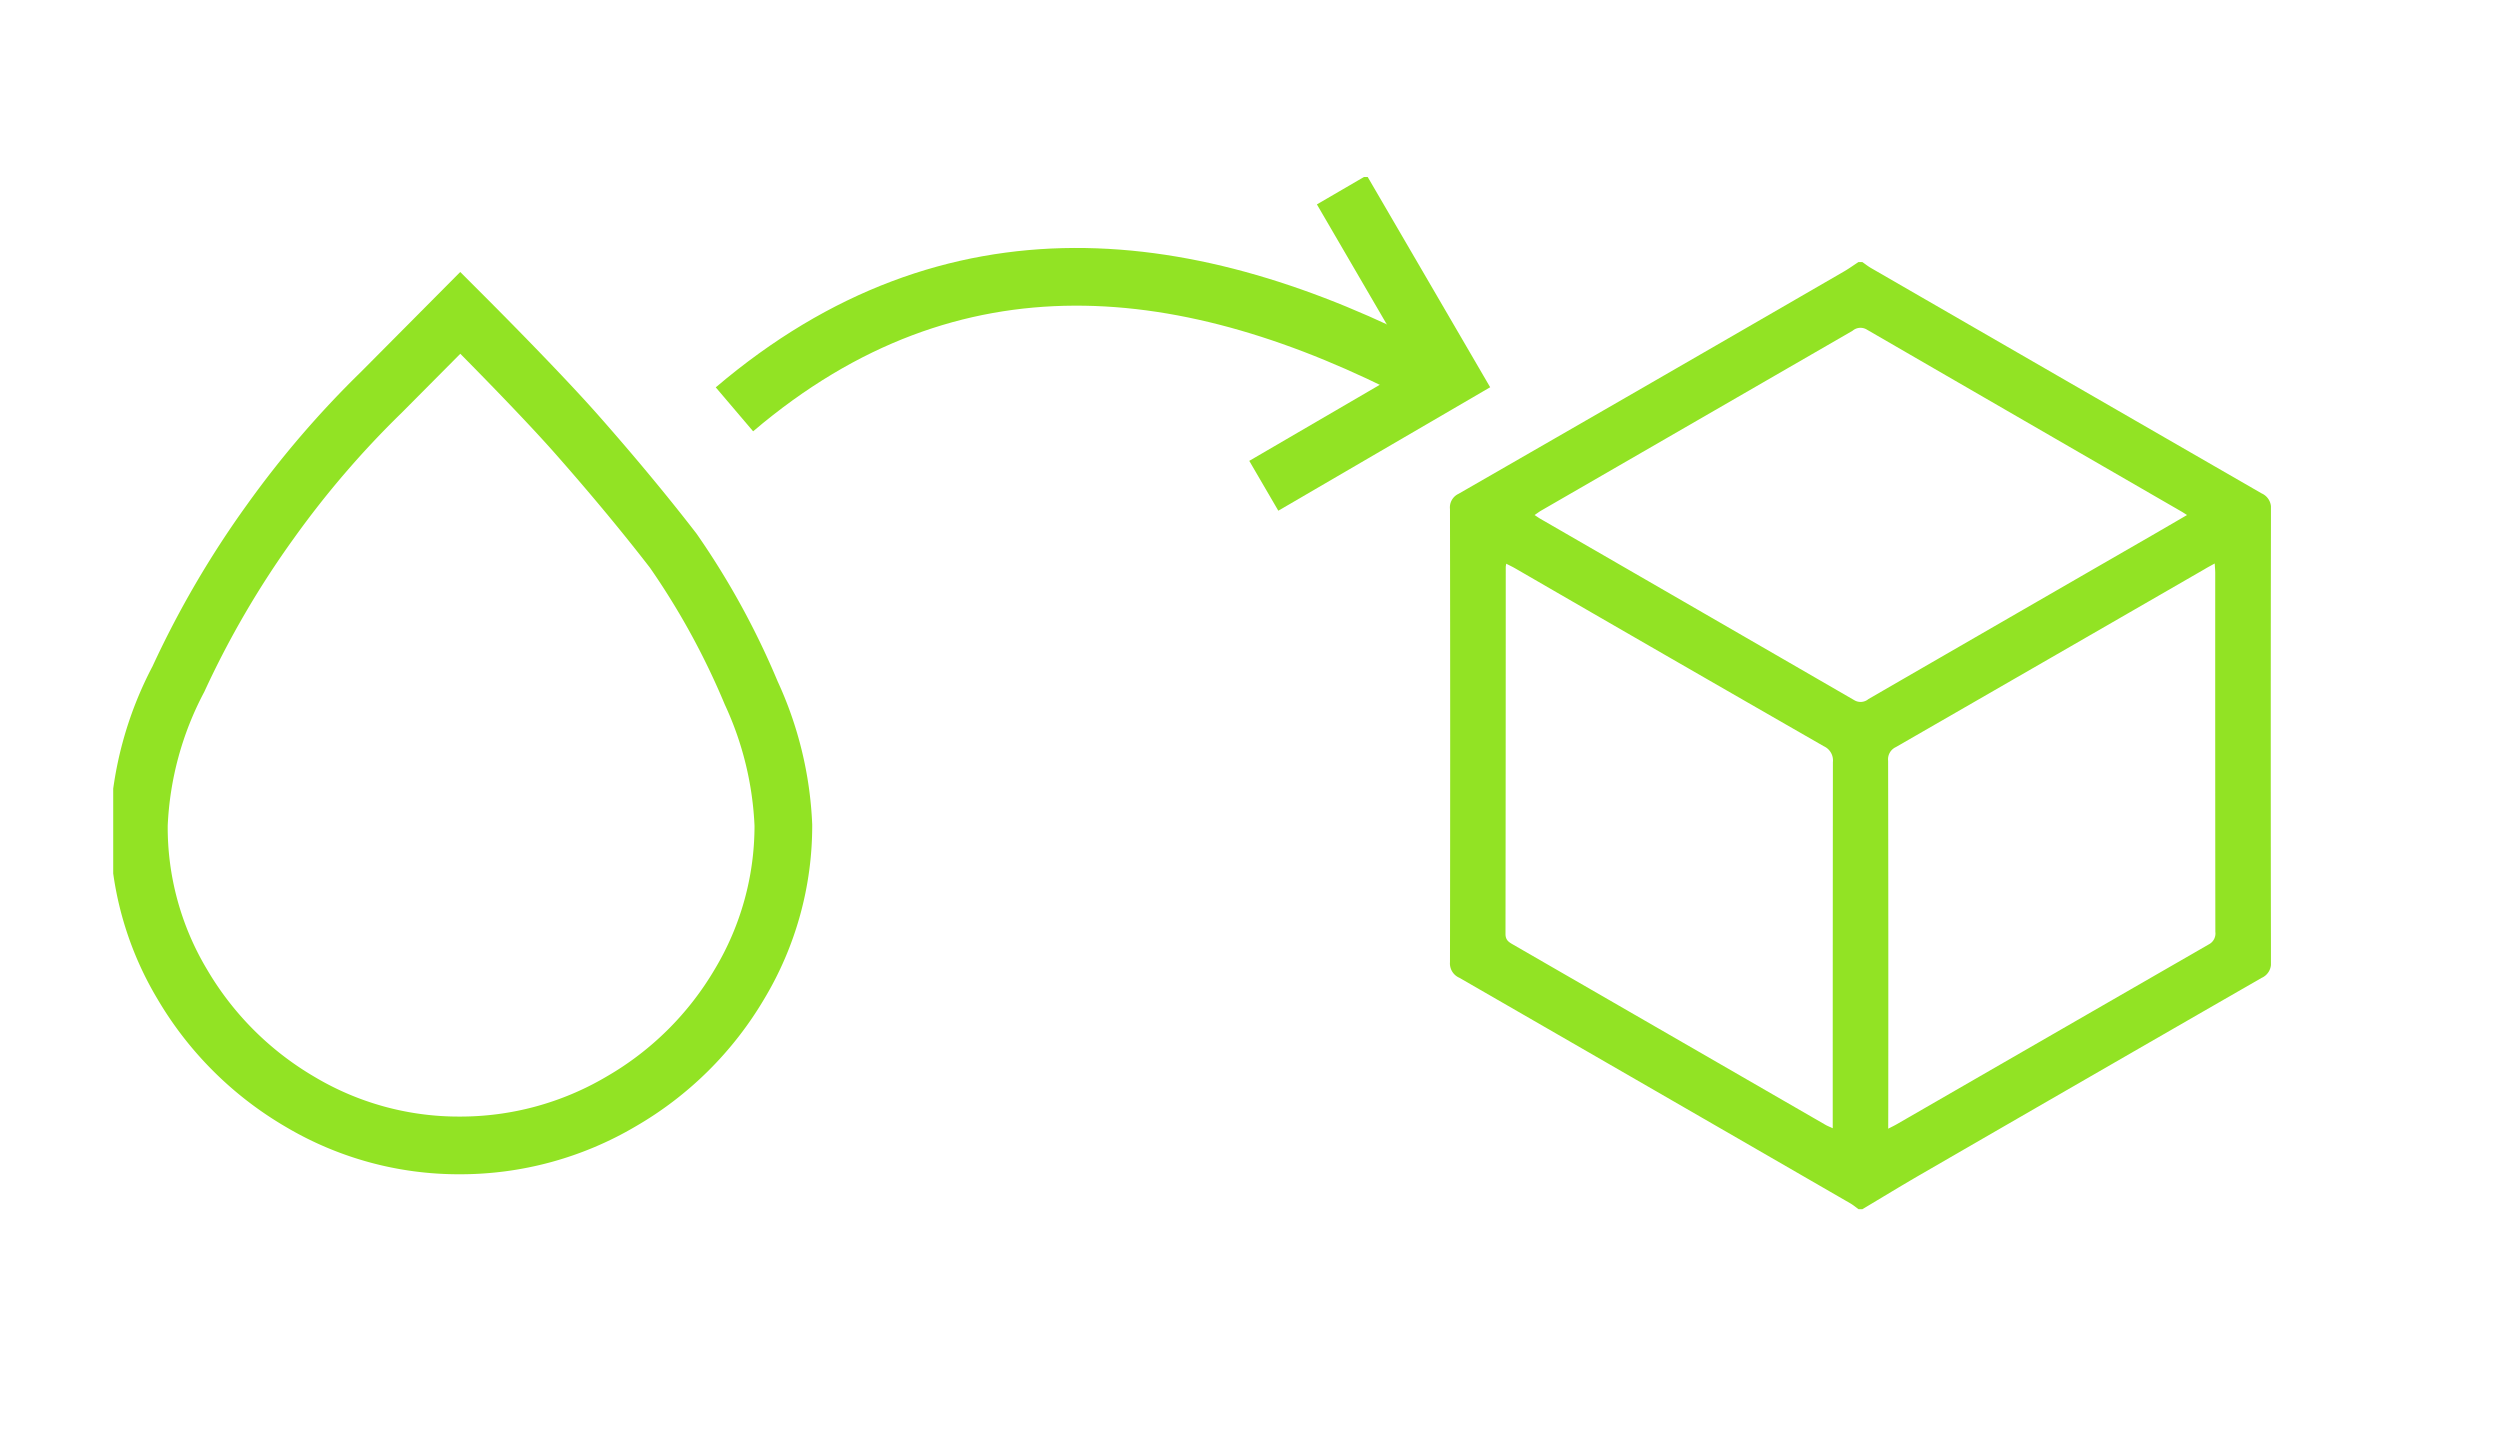 <svg xmlns="http://www.w3.org/2000/svg" xmlns:xlink="http://www.w3.org/1999/xlink" width="130" height="75" viewBox="0 0 130 75">
  <defs>
    <clipPath id="clip-path">
      <rect id="Rechteck_7" data-name="Rechteck 7" width="112.202" height="53.676" fill="none"/>
    </clipPath>
  </defs>
  <g id="Gruppe_1983" data-name="Gruppe 1983" transform="translate(-337 -5271)">
    <g id="Gruppe_310" data-name="Gruppe 310" transform="translate(342.887 5280.203)" clip-path="url(#clip-path)">
      <path id="Pfad_43" data-name="Pfad 43" d="M125.437,6.63h.193c.155.107.3.225.466.319q10.147,5.861,20.3,11.712a.816.816,0,0,1,.484.817q-.021,11.779,0,23.558a.815.815,0,0,1-.484.817q-8.87,5.1-17.723,10.22c-1.021.59-2.028,1.206-3.042,1.811h-.193c-.139-.1-.272-.211-.42-.3q-10.168-5.873-20.341-11.736a.812.812,0,0,1-.488-.815q.021-11.779,0-23.558a.779.779,0,0,1,.443-.791q10.034-5.769,20.051-11.567c.259-.15.5-.326.753-.49M107.116,22.312a1.675,1.675,0,0,0-.027.169q0,9.545-.013,19.09c0,.31.16.416.374.539q8.134,4.692,16.267,9.386c.1.06.217.1.375.177V51.1q0-9.232.009-18.465a.809.809,0,0,0-.466-.823q-8.041-4.614-16.063-9.258c-.135-.078-.276-.143-.456-.237m19.861,29.379c.193-.1.319-.159.438-.228q8.113-4.68,16.229-9.354a.637.637,0,0,0,.344-.654q-.01-9.327-.006-18.655c0-.149-.015-.3-.027-.5-.216.121-.37.2-.52.292q-8.029,4.632-16.063,9.257a.7.7,0,0,0-.4.712q.017,9.016.008,18.031Zm15.54-31.91c-.14-.088-.205-.133-.274-.173q-8.194-4.732-16.382-9.473a.632.632,0,0,0-.737.063l-16.18,9.344c-.115.066-.22.147-.355.239.121.08.2.137.279.184q8.174,4.719,16.344,9.443a.634.634,0,0,0,.739-.059q7.36-4.254,14.726-8.5c.594-.343,1.186-.689,1.839-1.069" transform="translate(-34.677 -2.207)" fill="#92e324" stroke="rgba(0,0,0,0)" stroke-width="1"/>
      <path id="Pfad_44" data-name="Pfad 44" d="M2,37.229a15.878,15.878,0,0,0,2.25,8.26A17.106,17.106,0,0,0,10.358,51.6a16.136,16.136,0,0,0,8.324,2.282A16.448,16.448,0,0,0,27.071,51.6a17.028,17.028,0,0,0,6.161-6.107,16,16,0,0,0,2.282-8.26,18.166,18.166,0,0,0-1.671-6.878,39.871,39.871,0,0,0-4.05-7.392c-1.414-1.832-3.086-3.857-5.014-6.043s-5.293-5.561-6.064-6.332L14.6,14.73a49.92,49.92,0,0,0-5.753,6.7,49.293,49.293,0,0,0-4.79,8.2A17.859,17.859,0,0,0,2,37.229Z" transform="translate(-0.666 -3.523)" fill="none" stroke="#92e324" stroke-miterlimit="10" stroke-width="3"/>
      <path id="Pfad_45" data-name="Pfad 45" d="M48.419,14.673c11.4-9.694,23.776-8.067,35.774-1.843" transform="translate(-16.115 -2.591)" fill="none" stroke="#92e324" stroke-miterlimit="10" stroke-width="3"/>
      <path id="Pfad_46" data-name="Pfad 46" d="M93.737,1.007,99.4,10.729l-9.721,5.665" transform="translate(-29.849 -0.336)" fill="none" stroke="#92e324" stroke-miterlimit="10" stroke-width="3"/>
    </g>
    <rect id="Rechteck_764" data-name="Rechteck 764" width="130" height="75" transform="translate(337 5271)" fill="none"/>
  </g>
</svg>
